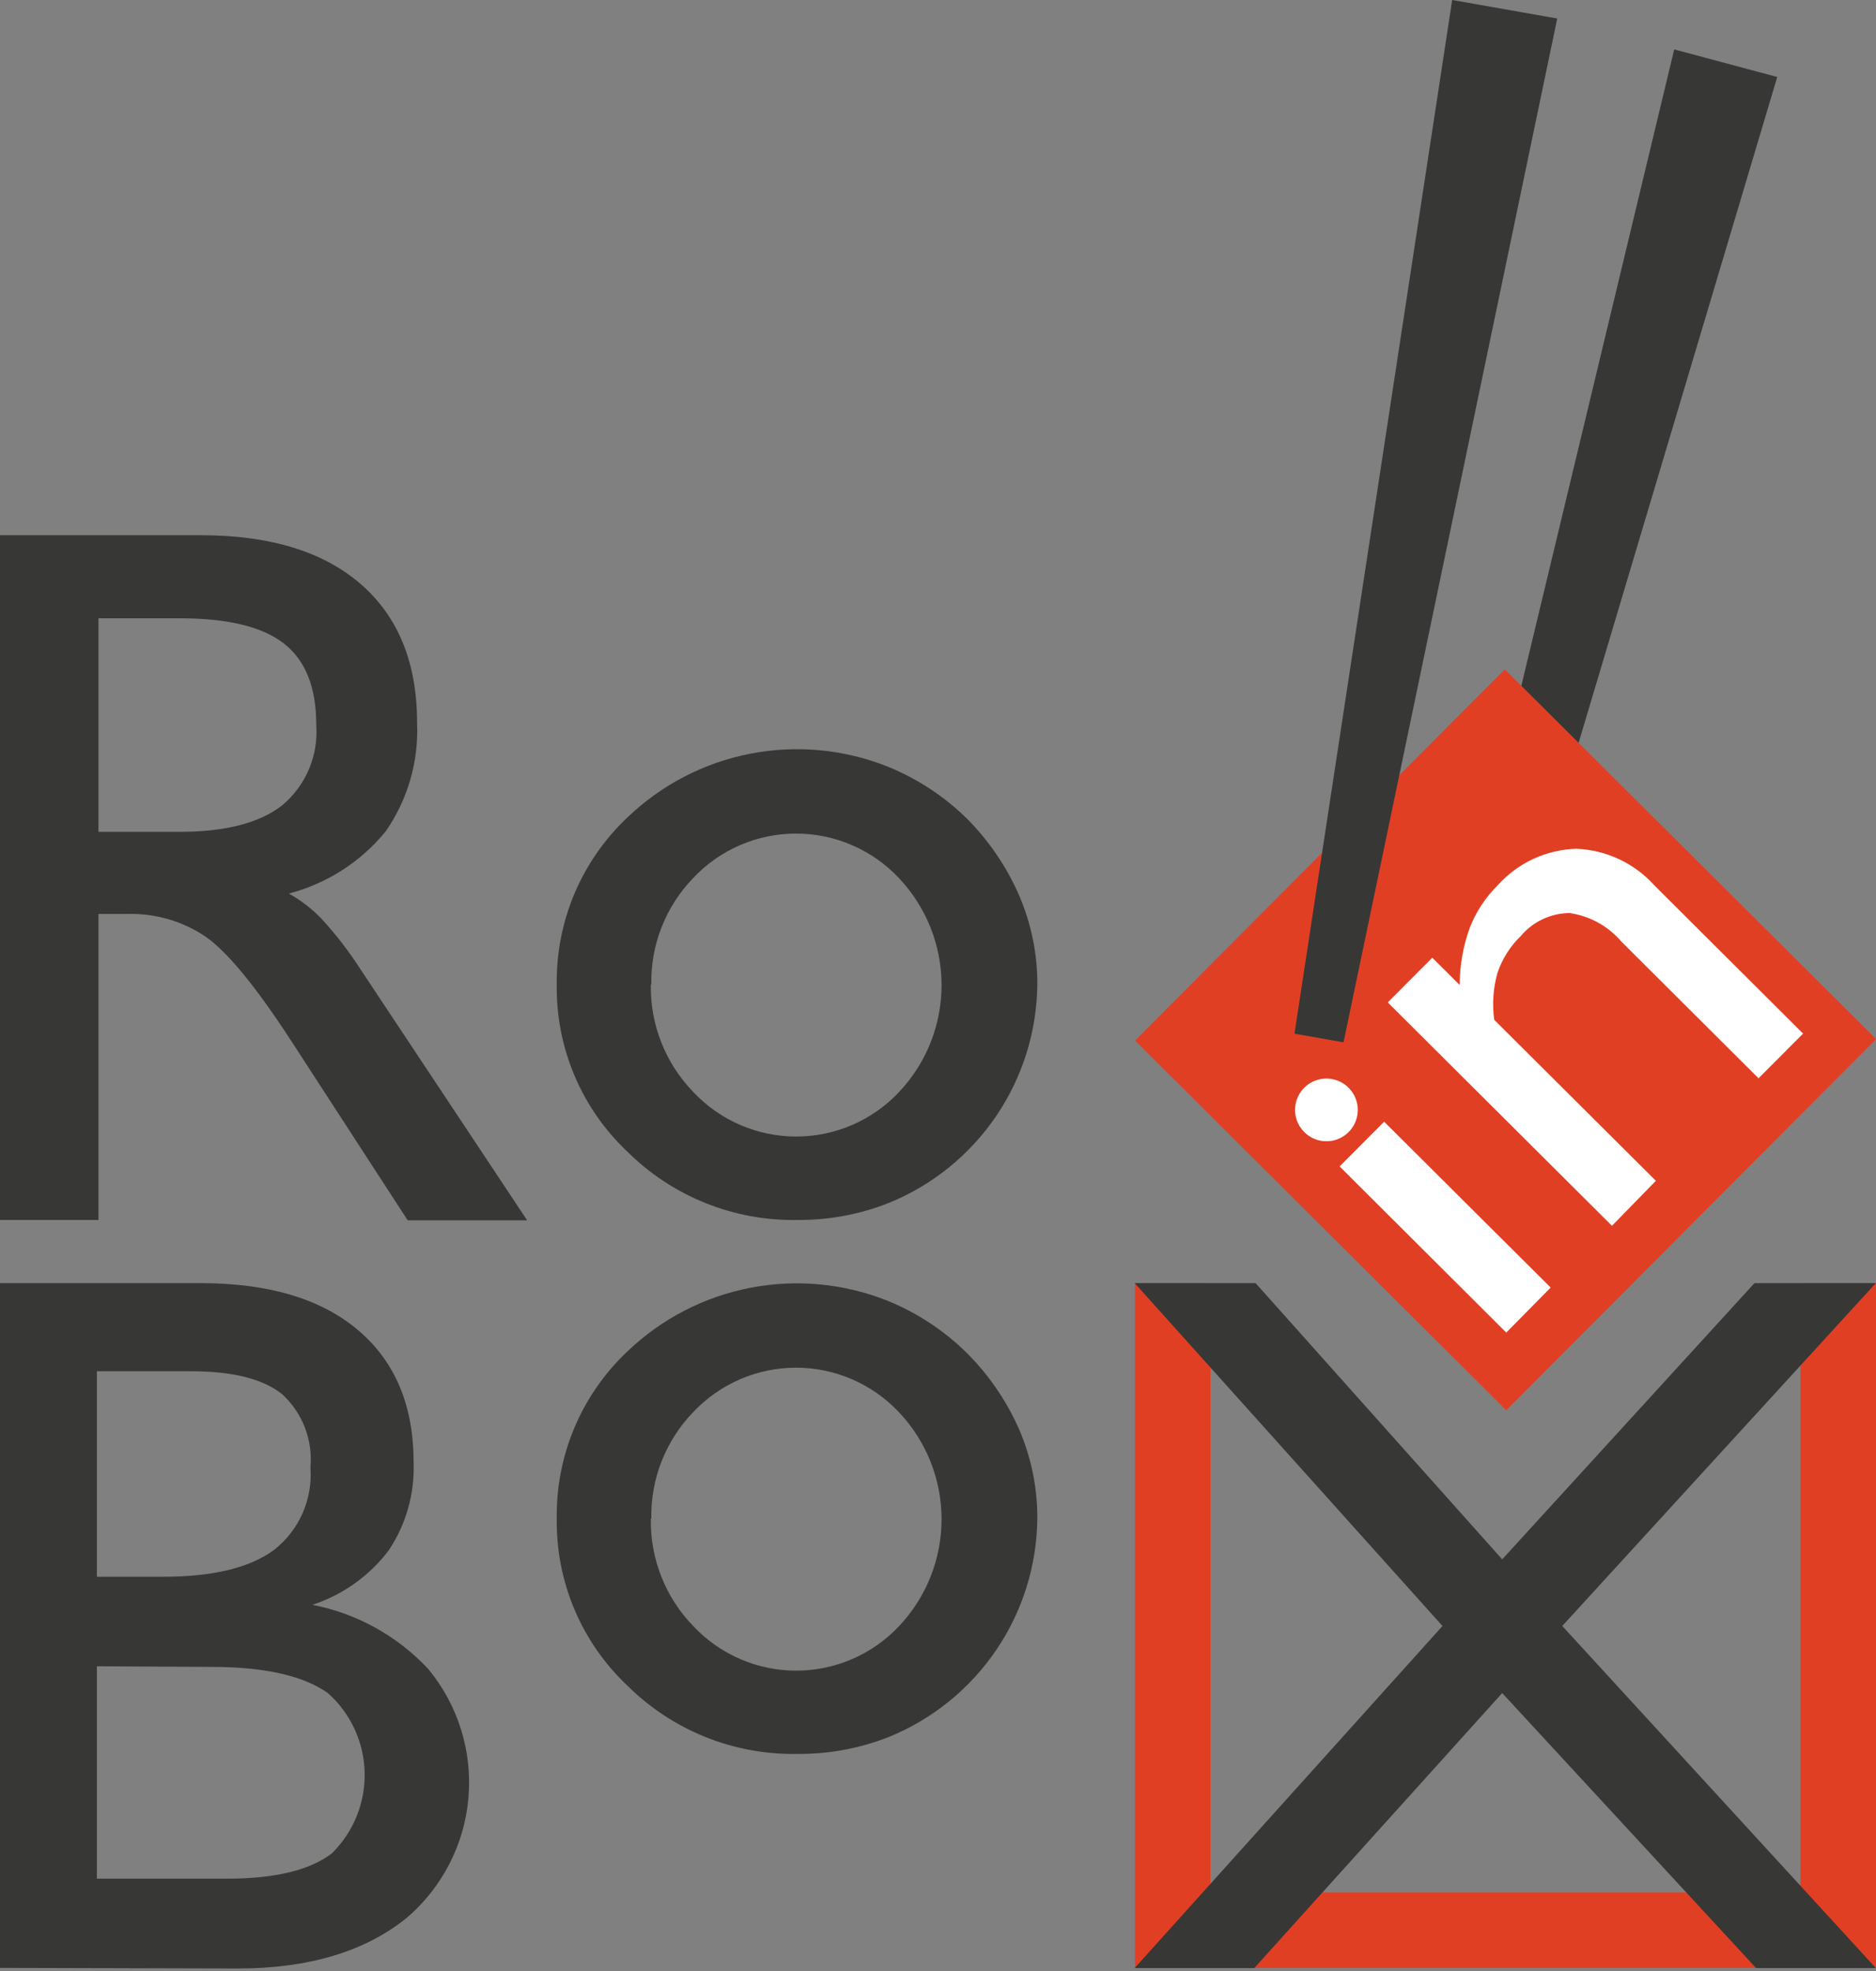 <svg width="59" height="62" viewBox="0 0 59 62" fill="none" xmlns="http://www.w3.org/2000/svg">
<rect x="0" y="0" width="59" height="62" fill="#808080" stroke="none"/>
<g clip-path="url(#clip0_17_729)">
<path d="M56.623 59.527H38.068V40.36H35.696V61.899H59V40.36H56.623" fill="#E13F24"/>
<path d="M0 38.374V16.835H6.312C8.488 16.835 10.166 17.348 11.346 18.373C12.527 19.399 13.117 20.852 13.117 22.733C13.171 23.949 12.825 25.149 12.13 26.15C11.348 27.109 10.281 27.794 9.083 28.107C9.458 28.315 9.801 28.578 10.099 28.886C10.559 29.385 10.975 29.923 11.341 30.494L16.578 38.384H12.821L9.147 32.723C8.039 31.02 7.143 29.932 6.46 29.458C5.739 28.974 4.886 28.726 4.019 28.748H3.097V38.374H0ZM3.097 26.165H5.651C7.088 26.165 8.163 25.887 8.876 25.331C9.243 25.023 9.532 24.632 9.718 24.191C9.904 23.749 9.982 23.27 9.946 22.792C9.946 21.621 9.607 20.772 8.93 20.242C8.253 19.713 7.16 19.448 5.651 19.448H3.097V26.165Z" fill="#373736"/>
<path d="M35.686 61.904L45.366 51.145L35.686 40.36H39.488L47.244 49.049L55.178 40.36H58.995L49.133 51.145L58.995 61.904H55.228L47.244 53.255L39.448 61.904H35.686Z" fill="#373736"/>
<path d="M17.51 30.967C17.496 29.987 17.685 29.014 18.066 28.111C18.447 27.208 19.012 26.394 19.724 25.721C20.796 24.688 22.143 23.988 23.604 23.706C25.064 23.423 26.575 23.57 27.954 24.128C28.863 24.503 29.692 25.048 30.395 25.735C31.095 26.435 31.657 27.259 32.052 28.166C32.433 29.051 32.628 30.004 32.624 30.967C32.609 32.444 32.159 33.884 31.329 35.106C30.499 36.328 29.327 37.278 27.959 37.836C27.046 38.198 26.072 38.38 25.089 38.374C24.096 38.393 23.109 38.212 22.188 37.842C21.266 37.472 20.428 36.92 19.724 36.219C19.011 35.545 18.446 34.73 18.065 33.826C17.684 32.922 17.495 31.948 17.51 30.967ZM20.469 30.967C20.457 31.593 20.57 32.214 20.8 32.795C21.03 33.377 21.374 33.907 21.81 34.355C22.225 34.795 22.726 35.146 23.281 35.386C23.837 35.626 24.435 35.749 25.04 35.749C25.645 35.749 26.244 35.626 26.799 35.386C27.355 35.146 27.855 34.795 28.27 34.355C29.132 33.445 29.612 32.24 29.612 30.987C29.612 29.734 29.132 28.529 28.27 27.619C27.855 27.177 27.354 26.825 26.797 26.584C26.241 26.344 25.641 26.22 25.035 26.22C24.429 26.22 23.829 26.344 23.273 26.584C22.717 26.825 22.215 27.177 21.8 27.619C21.371 28.063 21.034 28.587 20.808 29.162C20.582 29.736 20.472 30.35 20.484 30.967H20.469Z" fill="#373736"/>
<path d="M46.49 33.951L55.894 2.422L52.654 1.554L44.971 33.541L46.49 33.951Z" fill="#373736"/>
<path d="M0 61.899V40.36H6.297C8.444 40.36 10.099 40.853 11.262 41.84C12.426 42.826 13.008 44.212 13.008 45.996C13.045 46.98 12.771 47.95 12.224 48.768C11.617 49.57 10.779 50.167 9.823 50.479C11.22 50.75 12.495 51.456 13.467 52.496C14.404 53.628 14.859 55.084 14.733 56.549C14.606 58.014 13.909 59.371 12.791 60.326C11.476 61.388 9.703 61.919 7.471 61.919L0 61.899ZM3.047 49.596H5.128C6.7 49.596 7.865 49.313 8.624 48.748C9.012 48.443 9.318 48.047 9.517 47.596C9.715 47.144 9.8 46.651 9.763 46.159C9.802 45.733 9.742 45.304 9.589 44.904C9.435 44.505 9.191 44.146 8.876 43.856C8.274 43.373 7.318 43.132 6.006 43.132H3.047V49.596ZM3.047 52.412V59.093H7.145C8.644 59.093 9.74 58.829 10.434 58.3C10.772 57.968 11.038 57.571 11.216 57.133C11.394 56.694 11.48 56.224 11.468 55.751C11.457 55.277 11.348 54.812 11.149 54.383C10.95 53.953 10.665 53.569 10.311 53.255C9.535 52.706 8.315 52.432 6.652 52.432L3.047 52.412Z" fill="#373736"/>
<path d="M17.51 47.768C17.495 46.787 17.684 45.813 18.065 44.909C18.446 44.005 19.011 43.19 19.724 42.516C20.795 41.486 22.141 40.789 23.6 40.507C25.058 40.225 26.567 40.371 27.945 40.928C28.854 41.303 29.682 41.849 30.385 42.536C31.088 43.233 31.654 44.056 32.052 44.962C32.433 45.846 32.628 46.8 32.624 47.763C32.61 49.239 32.16 50.679 31.331 51.901C30.502 53.123 29.331 54.072 27.964 54.632C27.051 54.993 26.077 55.176 25.094 55.169C24.1 55.189 23.113 55.009 22.19 54.639C21.267 54.268 20.429 53.716 19.724 53.014C19.012 52.341 18.447 51.527 18.066 50.624C17.685 49.721 17.496 48.748 17.51 47.768ZM20.469 47.768C20.457 48.393 20.57 49.014 20.8 49.596C21.03 50.178 21.374 50.708 21.81 51.155C22.225 51.596 22.726 51.946 23.281 52.186C23.837 52.426 24.435 52.55 25.04 52.55C25.645 52.55 26.244 52.426 26.799 52.186C27.355 51.946 27.855 51.596 28.27 51.155C29.132 50.246 29.612 49.04 29.612 47.787C29.612 46.534 29.132 45.329 28.27 44.419C27.855 43.978 27.354 43.626 26.797 43.385C26.241 43.144 25.641 43.02 25.035 43.02C24.429 43.02 23.829 43.144 23.273 43.385C22.717 43.626 22.215 43.978 21.8 44.419C21.371 44.863 21.034 45.388 20.808 45.962C20.582 46.537 20.472 47.15 20.484 47.768H20.469Z" fill="#373736"/>
<path d="M59.003 32.685L47.327 21.055L35.697 32.73L47.372 44.36L59.003 32.685Z" fill="#E13F24"/>
<path d="M50.696 38.557L43.645 31.531L45.045 30.125L45.908 30.983C45.908 30.375 46.013 29.771 46.218 29.198C46.415 28.689 46.718 28.227 47.106 27.842C47.418 27.495 47.798 27.214 48.221 27.017C48.645 26.821 49.105 26.712 49.572 26.698C50.039 26.716 50.499 26.828 50.922 27.027C51.346 27.226 51.725 27.509 52.037 27.857L56.707 32.512L55.306 33.917L50.992 29.617C50.577 29.13 49.998 28.811 49.364 28.72C49.072 28.722 48.783 28.787 48.519 28.912C48.254 29.036 48.019 29.216 47.831 29.44C47.497 29.762 47.245 30.159 47.096 30.599C46.96 31.079 46.925 31.583 46.993 32.078L52.077 37.142L50.696 38.557Z" fill="white"/>
<path d="M47.372 41.916L42.131 36.689L43.531 35.283L48.768 40.5L47.372 41.916Z" fill="white"/>
<path d="M42.254 32.786L48.975 0.582L45.671 0L40.711 32.515L42.254 32.786Z" fill="#373736"/>
<path d="M41.007 35.597C40.849 35.434 40.752 35.221 40.733 34.995C40.714 34.768 40.774 34.542 40.902 34.355C41.03 34.167 41.219 34.03 41.437 33.966C41.655 33.902 41.889 33.915 42.098 34.003C42.307 34.091 42.48 34.249 42.587 34.449C42.693 34.65 42.727 34.881 42.683 35.104C42.639 35.327 42.519 35.528 42.344 35.672C42.169 35.817 41.949 35.897 41.722 35.898C41.588 35.899 41.456 35.873 41.333 35.821C41.21 35.769 41.099 35.693 41.007 35.597Z" fill="white"/>
</g>
<defs>
<clipPath id="clip0_17_729">
<rect width="59" height="61.904" fill="white"/>
</clipPath>
</defs>
</svg>
